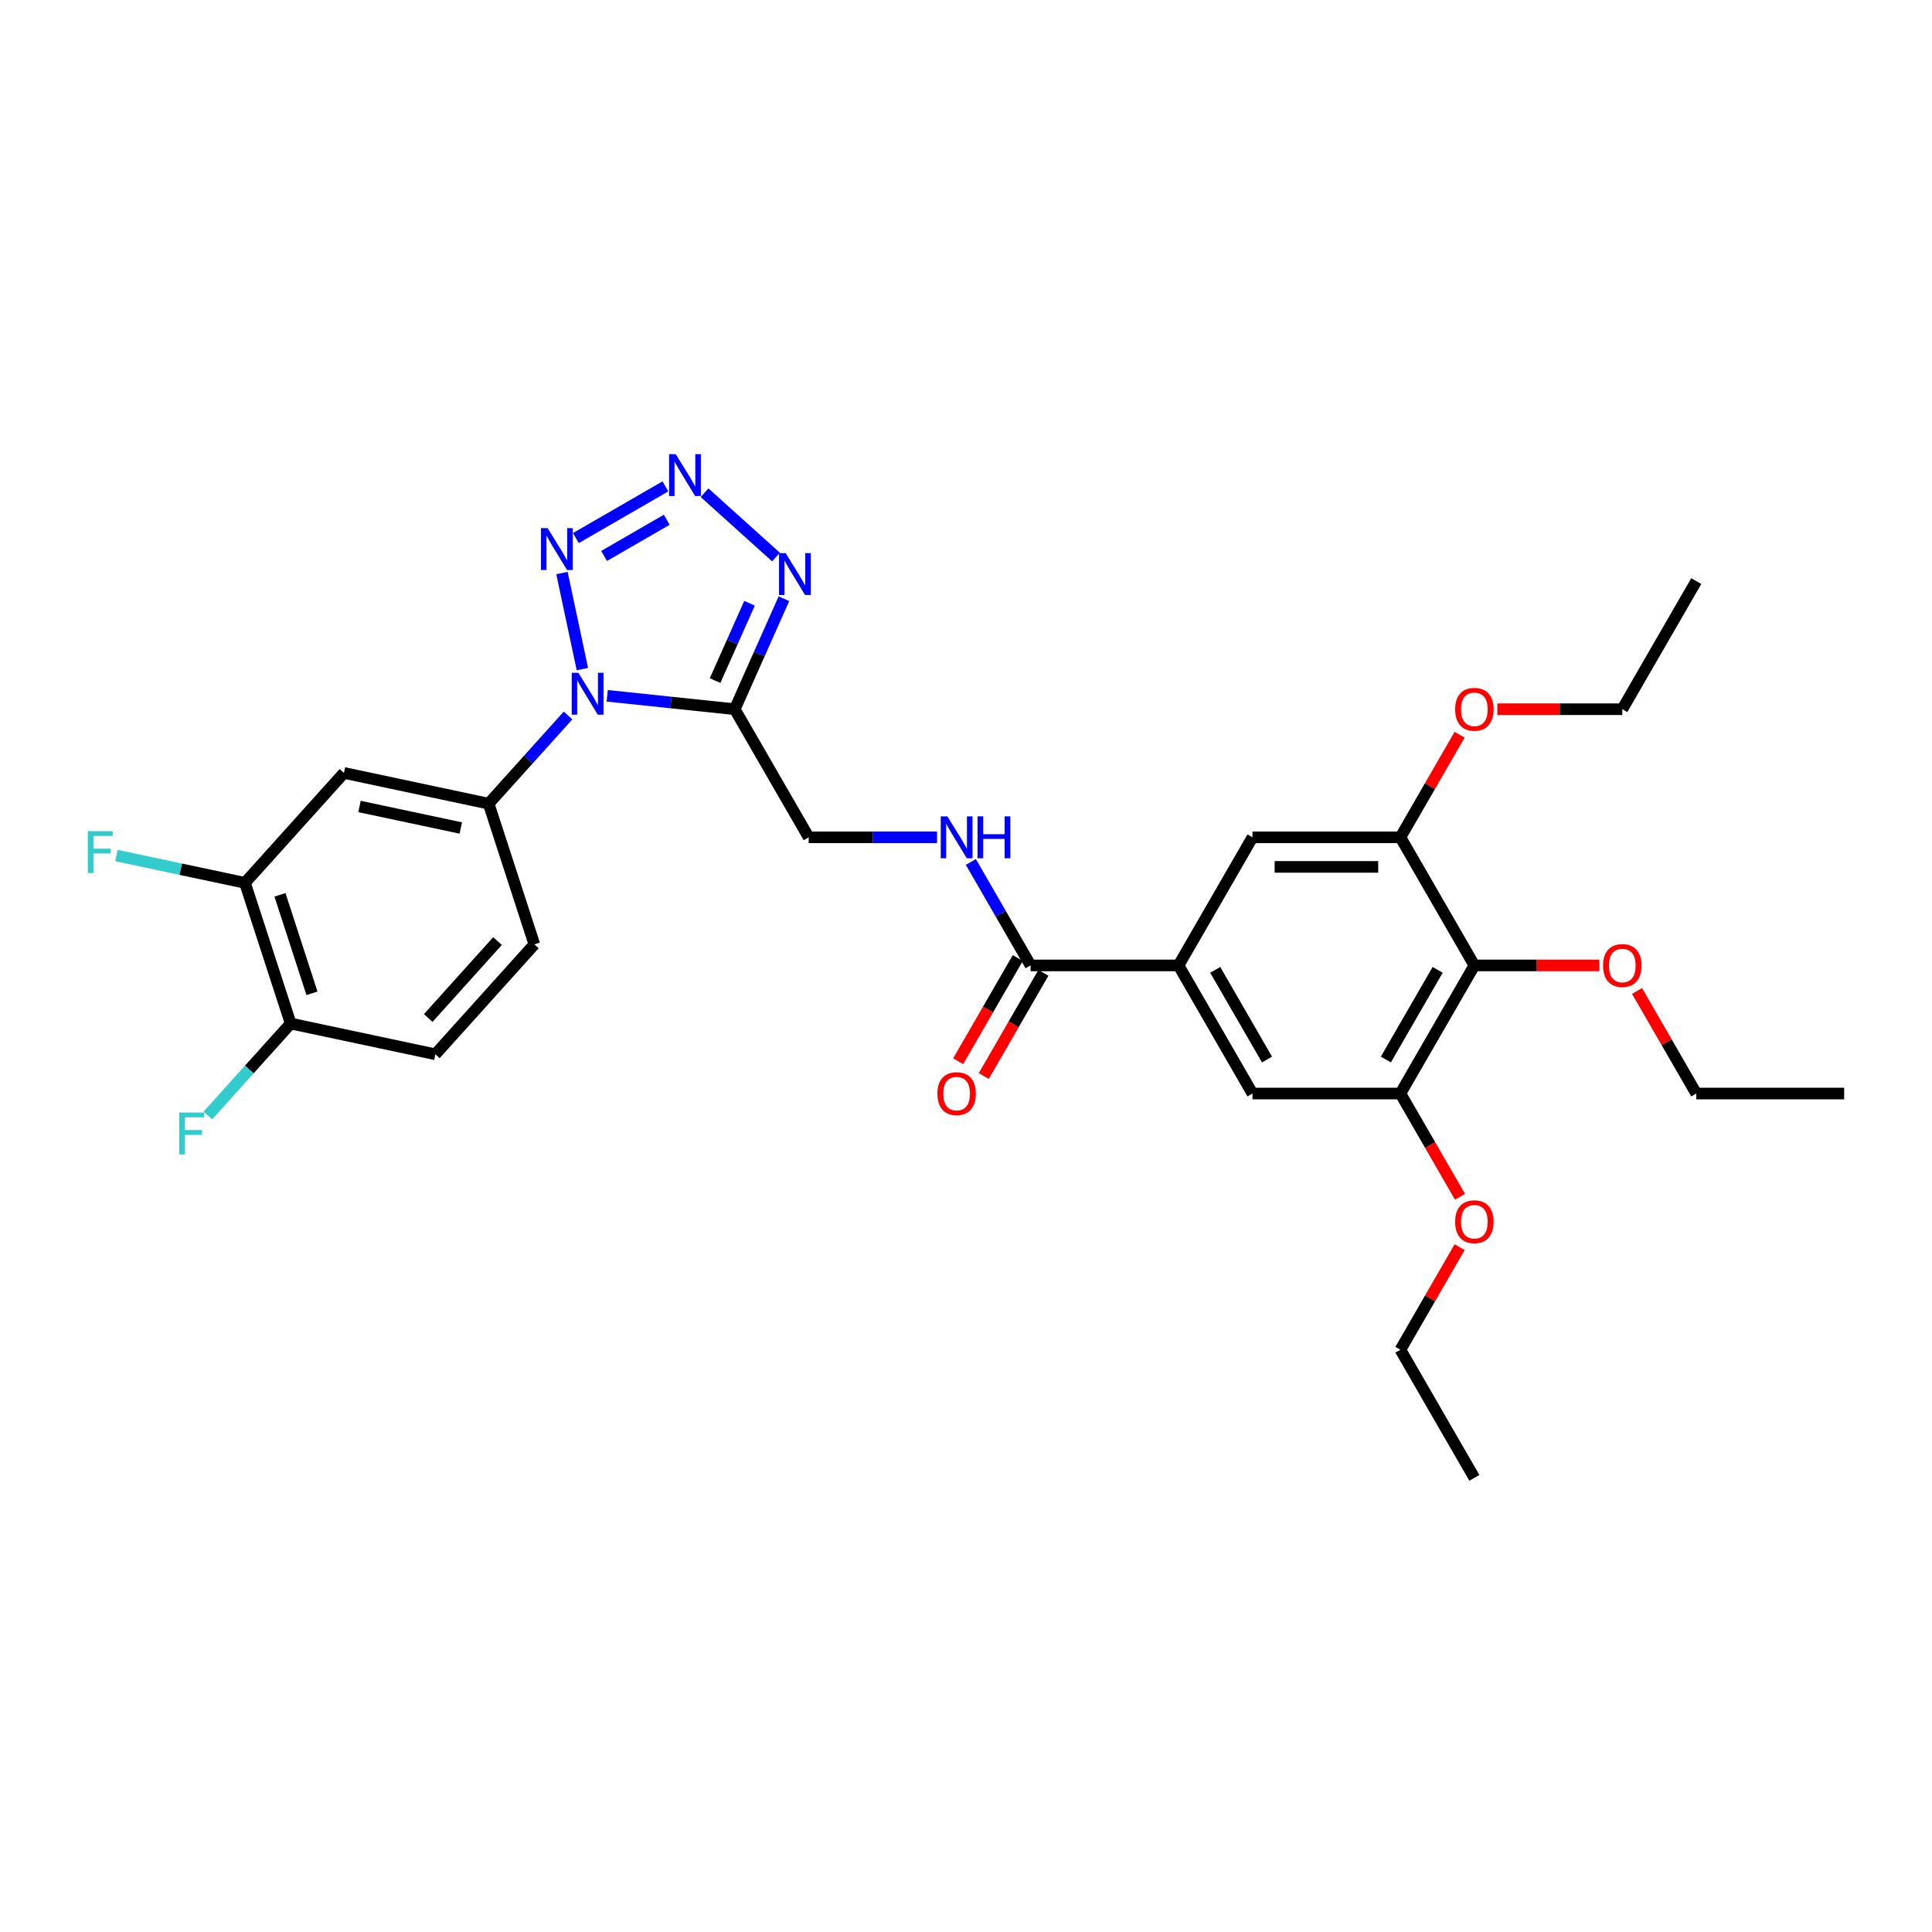 <?xml version='1.0' encoding='iso-8859-1'?>
<svg version='1.1' baseProfile='full'
              xmlns='http://www.w3.org/2000/svg'
                      xmlns:rdkit='http://www.rdkit.org/xml'
                      xmlns:xlink='http://www.w3.org/1999/xlink'
                  xml:space='preserve'
width='1000px' height='1000px' viewBox='0 0 1000 1000'>
<!-- END OF HEADER -->
<rect style='opacity:1.0;fill:#FFFFFF;stroke:none' width='1000' height='1000' x='0' y='0'> </rect>
<path class='bond-0' d='M 314.29,360.148 L 347.295,363.617' style='fill:none;fill-rule:evenodd;stroke:#0000FF;stroke-width:6px;stroke-linecap:butt;stroke-linejoin:miter;stroke-opacity:1' />
<path class='bond-0' d='M 347.295,363.617 L 380.3,367.086' style='fill:none;fill-rule:evenodd;stroke:#000000;stroke-width:6px;stroke-linecap:butt;stroke-linejoin:miter;stroke-opacity:1' />
<path class='bond-2' d='M 301.441,346.327 L 290.876,296.62' style='fill:none;fill-rule:evenodd;stroke:#0000FF;stroke-width:6px;stroke-linecap:butt;stroke-linejoin:miter;stroke-opacity:1' />
<path class='bond-4' d='M 294.015,370.341 L 273.468,393.162' style='fill:none;fill-rule:evenodd;stroke:#0000FF;stroke-width:6px;stroke-linecap:butt;stroke-linejoin:miter;stroke-opacity:1' />
<path class='bond-4' d='M 273.468,393.162 L 252.92,415.982' style='fill:none;fill-rule:evenodd;stroke:#000000;stroke-width:6px;stroke-linecap:butt;stroke-linejoin:miter;stroke-opacity:1' />
<path class='bond-3' d='M 380.3,367.086 L 393.031,338.491' style='fill:none;fill-rule:evenodd;stroke:#000000;stroke-width:6px;stroke-linecap:butt;stroke-linejoin:miter;stroke-opacity:1' />
<path class='bond-3' d='M 393.031,338.491 L 405.762,309.895' style='fill:none;fill-rule:evenodd;stroke:#0000FF;stroke-width:6px;stroke-linecap:butt;stroke-linejoin:miter;stroke-opacity:1' />
<path class='bond-3' d='M 370.13,352.279 L 379.042,332.262' style='fill:none;fill-rule:evenodd;stroke:#000000;stroke-width:6px;stroke-linecap:butt;stroke-linejoin:miter;stroke-opacity:1' />
<path class='bond-3' d='M 379.042,332.262 L 387.954,312.245' style='fill:none;fill-rule:evenodd;stroke:#0000FF;stroke-width:6px;stroke-linecap:butt;stroke-linejoin:miter;stroke-opacity:1' />
<path class='bond-15' d='M 380.3,367.086 L 418.583,433.394' style='fill:none;fill-rule:evenodd;stroke:#000000;stroke-width:6px;stroke-linecap:butt;stroke-linejoin:miter;stroke-opacity:1' />
<path class='bond-1' d='M 344.405,251.759 L 298.079,278.506' style='fill:none;fill-rule:evenodd;stroke:#0000FF;stroke-width:6px;stroke-linecap:butt;stroke-linejoin:miter;stroke-opacity:1' />
<path class='bond-1' d='M 345.112,269.033 L 312.684,287.755' style='fill:none;fill-rule:evenodd;stroke:#0000FF;stroke-width:6px;stroke-linecap:butt;stroke-linejoin:miter;stroke-opacity:1' />
<path class='bond-31' d='M 364.679,255.034 L 401.645,288.319' style='fill:none;fill-rule:evenodd;stroke:#0000FF;stroke-width:6px;stroke-linecap:butt;stroke-linejoin:miter;stroke-opacity:1' />
<path class='bond-10' d='M 252.92,415.982 L 178.027,400.063' style='fill:none;fill-rule:evenodd;stroke:#000000;stroke-width:6px;stroke-linecap:butt;stroke-linejoin:miter;stroke-opacity:1' />
<path class='bond-10' d='M 238.502,428.573 L 186.077,417.43' style='fill:none;fill-rule:evenodd;stroke:#000000;stroke-width:6px;stroke-linecap:butt;stroke-linejoin:miter;stroke-opacity:1' />
<path class='bond-17' d='M 252.92,415.982 L 276.58,488.801' style='fill:none;fill-rule:evenodd;stroke:#000000;stroke-width:6px;stroke-linecap:butt;stroke-linejoin:miter;stroke-opacity:1' />
<path class='bond-5' d='M 763.13,499.702 L 724.847,566.011' style='fill:none;fill-rule:evenodd;stroke:#000000;stroke-width:6px;stroke-linecap:butt;stroke-linejoin:miter;stroke-opacity:1' />
<path class='bond-5' d='M 744.126,501.992 L 717.328,548.408' style='fill:none;fill-rule:evenodd;stroke:#000000;stroke-width:6px;stroke-linecap:butt;stroke-linejoin:miter;stroke-opacity:1' />
<path class='bond-21' d='M 763.13,499.702 L 795.479,499.702' style='fill:none;fill-rule:evenodd;stroke:#000000;stroke-width:6px;stroke-linecap:butt;stroke-linejoin:miter;stroke-opacity:1' />
<path class='bond-21' d='M 795.479,499.702 L 827.829,499.702' style='fill:none;fill-rule:evenodd;stroke:#FF0000;stroke-width:6px;stroke-linecap:butt;stroke-linejoin:miter;stroke-opacity:1' />
<path class='bond-33' d='M 763.13,499.702 L 724.847,433.394' style='fill:none;fill-rule:evenodd;stroke:#000000;stroke-width:6px;stroke-linecap:butt;stroke-linejoin:miter;stroke-opacity:1' />
<path class='bond-6' d='M 609.998,499.702 L 533.432,499.702' style='fill:none;fill-rule:evenodd;stroke:#000000;stroke-width:6px;stroke-linecap:butt;stroke-linejoin:miter;stroke-opacity:1' />
<path class='bond-11' d='M 609.998,499.702 L 648.281,433.394' style='fill:none;fill-rule:evenodd;stroke:#000000;stroke-width:6px;stroke-linecap:butt;stroke-linejoin:miter;stroke-opacity:1' />
<path class='bond-12' d='M 609.998,499.702 L 648.281,566.011' style='fill:none;fill-rule:evenodd;stroke:#000000;stroke-width:6px;stroke-linecap:butt;stroke-linejoin:miter;stroke-opacity:1' />
<path class='bond-12' d='M 629.002,501.992 L 655.8,548.408' style='fill:none;fill-rule:evenodd;stroke:#000000;stroke-width:6px;stroke-linecap:butt;stroke-linejoin:miter;stroke-opacity:1' />
<path class='bond-7' d='M 533.432,499.702 L 517.973,472.926' style='fill:none;fill-rule:evenodd;stroke:#000000;stroke-width:6px;stroke-linecap:butt;stroke-linejoin:miter;stroke-opacity:1' />
<path class='bond-7' d='M 517.973,472.926 L 502.513,446.15' style='fill:none;fill-rule:evenodd;stroke:#0000FF;stroke-width:6px;stroke-linecap:butt;stroke-linejoin:miter;stroke-opacity:1' />
<path class='bond-18' d='M 526.801,495.874 L 511.377,522.589' style='fill:none;fill-rule:evenodd;stroke:#000000;stroke-width:6px;stroke-linecap:butt;stroke-linejoin:miter;stroke-opacity:1' />
<path class='bond-18' d='M 511.377,522.589 L 495.953,549.304' style='fill:none;fill-rule:evenodd;stroke:#FF0000;stroke-width:6px;stroke-linecap:butt;stroke-linejoin:miter;stroke-opacity:1' />
<path class='bond-18' d='M 540.063,503.531 L 524.639,530.246' style='fill:none;fill-rule:evenodd;stroke:#000000;stroke-width:6px;stroke-linecap:butt;stroke-linejoin:miter;stroke-opacity:1' />
<path class='bond-18' d='M 524.639,530.246 L 509.215,556.96' style='fill:none;fill-rule:evenodd;stroke:#FF0000;stroke-width:6px;stroke-linecap:butt;stroke-linejoin:miter;stroke-opacity:1' />
<path class='bond-8' d='M 724.847,566.011 L 648.281,566.011' style='fill:none;fill-rule:evenodd;stroke:#000000;stroke-width:6px;stroke-linecap:butt;stroke-linejoin:miter;stroke-opacity:1' />
<path class='bond-22' d='M 724.847,566.011 L 740.271,592.725' style='fill:none;fill-rule:evenodd;stroke:#000000;stroke-width:6px;stroke-linecap:butt;stroke-linejoin:miter;stroke-opacity:1' />
<path class='bond-22' d='M 740.271,592.725 L 755.695,619.44' style='fill:none;fill-rule:evenodd;stroke:#FF0000;stroke-width:6px;stroke-linecap:butt;stroke-linejoin:miter;stroke-opacity:1' />
<path class='bond-9' d='M 724.847,433.394 L 648.281,433.394' style='fill:none;fill-rule:evenodd;stroke:#000000;stroke-width:6px;stroke-linecap:butt;stroke-linejoin:miter;stroke-opacity:1' />
<path class='bond-9' d='M 713.362,448.707 L 659.766,448.707' style='fill:none;fill-rule:evenodd;stroke:#000000;stroke-width:6px;stroke-linecap:butt;stroke-linejoin:miter;stroke-opacity:1' />
<path class='bond-23' d='M 724.847,433.394 L 740.174,406.848' style='fill:none;fill-rule:evenodd;stroke:#000000;stroke-width:6px;stroke-linecap:butt;stroke-linejoin:miter;stroke-opacity:1' />
<path class='bond-23' d='M 740.174,406.848 L 755.5,380.301' style='fill:none;fill-rule:evenodd;stroke:#FF0000;stroke-width:6px;stroke-linecap:butt;stroke-linejoin:miter;stroke-opacity:1' />
<path class='bond-13' d='M 178.027,400.063 L 126.794,456.963' style='fill:none;fill-rule:evenodd;stroke:#000000;stroke-width:6px;stroke-linecap:butt;stroke-linejoin:miter;stroke-opacity:1' />
<path class='bond-20' d='M 126.794,456.963 L 93.528,449.892' style='fill:none;fill-rule:evenodd;stroke:#000000;stroke-width:6px;stroke-linecap:butt;stroke-linejoin:miter;stroke-opacity:1' />
<path class='bond-20' d='M 93.528,449.892 L 60.262,442.821' style='fill:none;fill-rule:evenodd;stroke:#33CCCC;stroke-width:6px;stroke-linecap:butt;stroke-linejoin:miter;stroke-opacity:1' />
<path class='bond-32' d='M 126.794,456.963 L 150.455,529.782' style='fill:none;fill-rule:evenodd;stroke:#000000;stroke-width:6px;stroke-linecap:butt;stroke-linejoin:miter;stroke-opacity:1' />
<path class='bond-32' d='M 144.907,463.154 L 161.469,514.127' style='fill:none;fill-rule:evenodd;stroke:#000000;stroke-width:6px;stroke-linecap:butt;stroke-linejoin:miter;stroke-opacity:1' />
<path class='bond-14' d='M 485.011,433.394 L 451.797,433.394' style='fill:none;fill-rule:evenodd;stroke:#0000FF;stroke-width:6px;stroke-linecap:butt;stroke-linejoin:miter;stroke-opacity:1' />
<path class='bond-14' d='M 451.797,433.394 L 418.583,433.394' style='fill:none;fill-rule:evenodd;stroke:#000000;stroke-width:6px;stroke-linecap:butt;stroke-linejoin:miter;stroke-opacity:1' />
<path class='bond-16' d='M 150.455,529.782 L 225.348,545.701' style='fill:none;fill-rule:evenodd;stroke:#000000;stroke-width:6px;stroke-linecap:butt;stroke-linejoin:miter;stroke-opacity:1' />
<path class='bond-24' d='M 150.455,529.782 L 129.019,553.589' style='fill:none;fill-rule:evenodd;stroke:#000000;stroke-width:6px;stroke-linecap:butt;stroke-linejoin:miter;stroke-opacity:1' />
<path class='bond-24' d='M 129.019,553.589 L 107.583,577.396' style='fill:none;fill-rule:evenodd;stroke:#33CCCC;stroke-width:6px;stroke-linecap:butt;stroke-linejoin:miter;stroke-opacity:1' />
<path class='bond-19' d='M 276.58,488.801 L 225.348,545.701' style='fill:none;fill-rule:evenodd;stroke:#000000;stroke-width:6px;stroke-linecap:butt;stroke-linejoin:miter;stroke-opacity:1' />
<path class='bond-19' d='M 257.515,487.089 L 221.653,526.919' style='fill:none;fill-rule:evenodd;stroke:#000000;stroke-width:6px;stroke-linecap:butt;stroke-linejoin:miter;stroke-opacity:1' />
<path class='bond-25' d='M 847.326,512.918 L 862.653,539.464' style='fill:none;fill-rule:evenodd;stroke:#FF0000;stroke-width:6px;stroke-linecap:butt;stroke-linejoin:miter;stroke-opacity:1' />
<path class='bond-25' d='M 862.653,539.464 L 877.979,566.011' style='fill:none;fill-rule:evenodd;stroke:#000000;stroke-width:6px;stroke-linecap:butt;stroke-linejoin:miter;stroke-opacity:1' />
<path class='bond-26' d='M 755.5,645.534 L 740.174,672.081' style='fill:none;fill-rule:evenodd;stroke:#FF0000;stroke-width:6px;stroke-linecap:butt;stroke-linejoin:miter;stroke-opacity:1' />
<path class='bond-26' d='M 740.174,672.081 L 724.847,698.627' style='fill:none;fill-rule:evenodd;stroke:#000000;stroke-width:6px;stroke-linecap:butt;stroke-linejoin:miter;stroke-opacity:1' />
<path class='bond-27' d='M 774.998,367.086 L 807.347,367.086' style='fill:none;fill-rule:evenodd;stroke:#FF0000;stroke-width:6px;stroke-linecap:butt;stroke-linejoin:miter;stroke-opacity:1' />
<path class='bond-27' d='M 807.347,367.086 L 839.696,367.086' style='fill:none;fill-rule:evenodd;stroke:#000000;stroke-width:6px;stroke-linecap:butt;stroke-linejoin:miter;stroke-opacity:1' />
<path class='bond-29' d='M 877.979,566.011 L 954.545,566.011' style='fill:none;fill-rule:evenodd;stroke:#000000;stroke-width:6px;stroke-linecap:butt;stroke-linejoin:miter;stroke-opacity:1' />
<path class='bond-28' d='M 724.847,698.627 L 763.13,764.935' style='fill:none;fill-rule:evenodd;stroke:#000000;stroke-width:6px;stroke-linecap:butt;stroke-linejoin:miter;stroke-opacity:1' />
<path class='bond-30' d='M 839.696,367.086 L 877.979,300.778' style='fill:none;fill-rule:evenodd;stroke:#000000;stroke-width:6px;stroke-linecap:butt;stroke-linejoin:miter;stroke-opacity:1' />
<path  class='atom-0' d='M 299.36 348.241
L 306.465 359.726
Q 307.17 360.859, 308.303 362.911
Q 309.436 364.963, 309.497 365.085
L 309.497 348.241
L 312.376 348.241
L 312.376 369.924
L 309.405 369.924
L 301.779 357.368
Q 300.891 355.897, 299.942 354.213
Q 299.023 352.529, 298.747 352.008
L 298.747 369.924
L 295.93 369.924
L 295.93 348.241
L 299.36 348.241
' fill='#0000FF'/>
<path  class='atom-2' d='M 349.749 235.065
L 356.854 246.55
Q 357.559 247.683, 358.692 249.735
Q 359.825 251.787, 359.886 251.909
L 359.886 235.065
L 362.765 235.065
L 362.765 256.748
L 359.794 256.748
L 352.168 244.191
Q 351.28 242.721, 350.331 241.037
Q 349.412 239.353, 349.136 238.832
L 349.136 256.748
L 346.319 256.748
L 346.319 235.065
L 349.749 235.065
' fill='#0000FF'/>
<path  class='atom-3' d='M 283.441 273.348
L 290.546 284.833
Q 291.251 285.966, 292.384 288.018
Q 293.517 290.07, 293.578 290.192
L 293.578 273.348
L 296.457 273.348
L 296.457 295.031
L 293.486 295.031
L 285.86 282.475
Q 284.972 281.004, 284.023 279.32
Q 283.104 277.636, 282.828 277.115
L 282.828 295.031
L 280.011 295.031
L 280.011 273.348
L 283.441 273.348
' fill='#0000FF'/>
<path  class='atom-4' d='M 406.649 286.298
L 413.754 297.782
Q 414.458 298.916, 415.592 300.968
Q 416.725 303.02, 416.786 303.142
L 416.786 286.298
L 419.665 286.298
L 419.665 307.981
L 416.694 307.981
L 409.068 295.424
Q 408.18 293.954, 407.231 292.27
Q 406.312 290.585, 406.036 290.065
L 406.036 307.981
L 403.219 307.981
L 403.219 286.298
L 406.649 286.298
' fill='#0000FF'/>
<path  class='atom-15' d='M 490.356 422.552
L 497.461 434.037
Q 498.165 435.17, 499.299 437.222
Q 500.432 439.274, 500.493 439.397
L 500.493 422.552
L 503.372 422.552
L 503.372 444.236
L 500.401 444.236
L 492.775 431.679
Q 491.887 430.209, 490.938 428.525
Q 490.019 426.84, 489.743 426.319
L 489.743 444.236
L 486.926 444.236
L 486.926 422.552
L 490.356 422.552
' fill='#0000FF'/>
<path  class='atom-15' d='M 505.975 422.552
L 508.915 422.552
L 508.915 431.771
L 520.002 431.771
L 520.002 422.552
L 522.942 422.552
L 522.942 444.236
L 520.002 444.236
L 520.002 434.221
L 508.915 434.221
L 508.915 444.236
L 505.975 444.236
L 505.975 422.552
' fill='#0000FF'/>
<path  class='atom-19' d='M 485.195 566.072
Q 485.195 560.865, 487.768 557.956
Q 490.34 555.046, 495.149 555.046
Q 499.957 555.046, 502.53 557.956
Q 505.102 560.865, 505.102 566.072
Q 505.102 571.34, 502.499 574.341
Q 499.896 577.312, 495.149 577.312
Q 490.371 577.312, 487.768 574.341
Q 485.195 571.37, 485.195 566.072
M 495.149 574.862
Q 498.456 574.862, 500.233 572.657
Q 502.04 570.421, 502.04 566.072
Q 502.04 561.815, 500.233 559.671
Q 498.456 557.496, 495.149 557.496
Q 491.841 557.496, 490.034 559.64
Q 488.258 561.784, 488.258 566.072
Q 488.258 570.451, 490.034 572.657
Q 491.841 574.862, 495.149 574.862
' fill='#FF0000'/>
<path  class='atom-21' d='M 45.455 430.202
L 58.348 430.202
L 58.348 432.683
L 48.364 432.683
L 48.364 439.268
L 57.246 439.268
L 57.246 441.779
L 48.364 441.779
L 48.364 451.886
L 45.455 451.886
L 45.455 430.202
' fill='#33CCCC'/>
<path  class='atom-22' d='M 829.743 499.764
Q 829.743 494.557, 832.315 491.648
Q 834.888 488.738, 839.696 488.738
Q 844.505 488.738, 847.077 491.648
Q 849.65 494.557, 849.65 499.764
Q 849.65 505.031, 847.047 508.033
Q 844.443 511.004, 839.696 511.004
Q 834.919 511.004, 832.315 508.033
Q 829.743 505.062, 829.743 499.764
M 839.696 508.553
Q 843.004 508.553, 844.78 506.348
Q 846.587 504.113, 846.587 499.764
Q 846.587 495.507, 844.78 493.363
Q 843.004 491.188, 839.696 491.188
Q 836.389 491.188, 834.582 493.332
Q 832.805 495.476, 832.805 499.764
Q 832.805 504.143, 834.582 506.348
Q 836.389 508.553, 839.696 508.553
' fill='#FF0000'/>
<path  class='atom-23' d='M 753.177 632.38
Q 753.177 627.174, 755.749 624.264
Q 758.322 621.355, 763.13 621.355
Q 767.938 621.355, 770.511 624.264
Q 773.084 627.174, 773.084 632.38
Q 773.084 637.648, 770.48 640.649
Q 767.877 643.62, 763.13 643.62
Q 758.352 643.62, 755.749 640.649
Q 753.177 637.678, 753.177 632.38
M 763.13 641.17
Q 766.438 641.17, 768.214 638.965
Q 770.021 636.729, 770.021 632.38
Q 770.021 628.123, 768.214 625.979
Q 766.438 623.805, 763.13 623.805
Q 759.822 623.805, 758.016 625.948
Q 756.239 628.092, 756.239 632.38
Q 756.239 636.76, 758.016 638.965
Q 759.822 641.17, 763.13 641.17
' fill='#FF0000'/>
<path  class='atom-24' d='M 753.177 367.147
Q 753.177 361.941, 755.749 359.031
Q 758.322 356.122, 763.13 356.122
Q 767.938 356.122, 770.511 359.031
Q 773.084 361.941, 773.084 367.147
Q 773.084 372.415, 770.48 375.416
Q 767.877 378.387, 763.13 378.387
Q 758.352 378.387, 755.749 375.416
Q 753.177 372.446, 753.177 367.147
M 763.13 375.937
Q 766.438 375.937, 768.214 373.732
Q 770.021 371.496, 770.021 367.147
Q 770.021 362.89, 768.214 360.746
Q 766.438 358.572, 763.13 358.572
Q 759.822 358.572, 758.016 360.716
Q 756.239 362.859, 756.239 367.147
Q 756.239 371.527, 758.016 373.732
Q 759.822 375.937, 763.13 375.937
' fill='#FF0000'/>
<path  class='atom-25' d='M 92.775 575.84
L 105.669 575.84
L 105.669 578.32
L 95.684 578.32
L 95.684 584.905
L 104.566 584.905
L 104.566 587.417
L 95.684 587.417
L 95.684 597.523
L 92.775 597.523
L 92.775 575.84
' fill='#33CCCC'/>
</svg>
